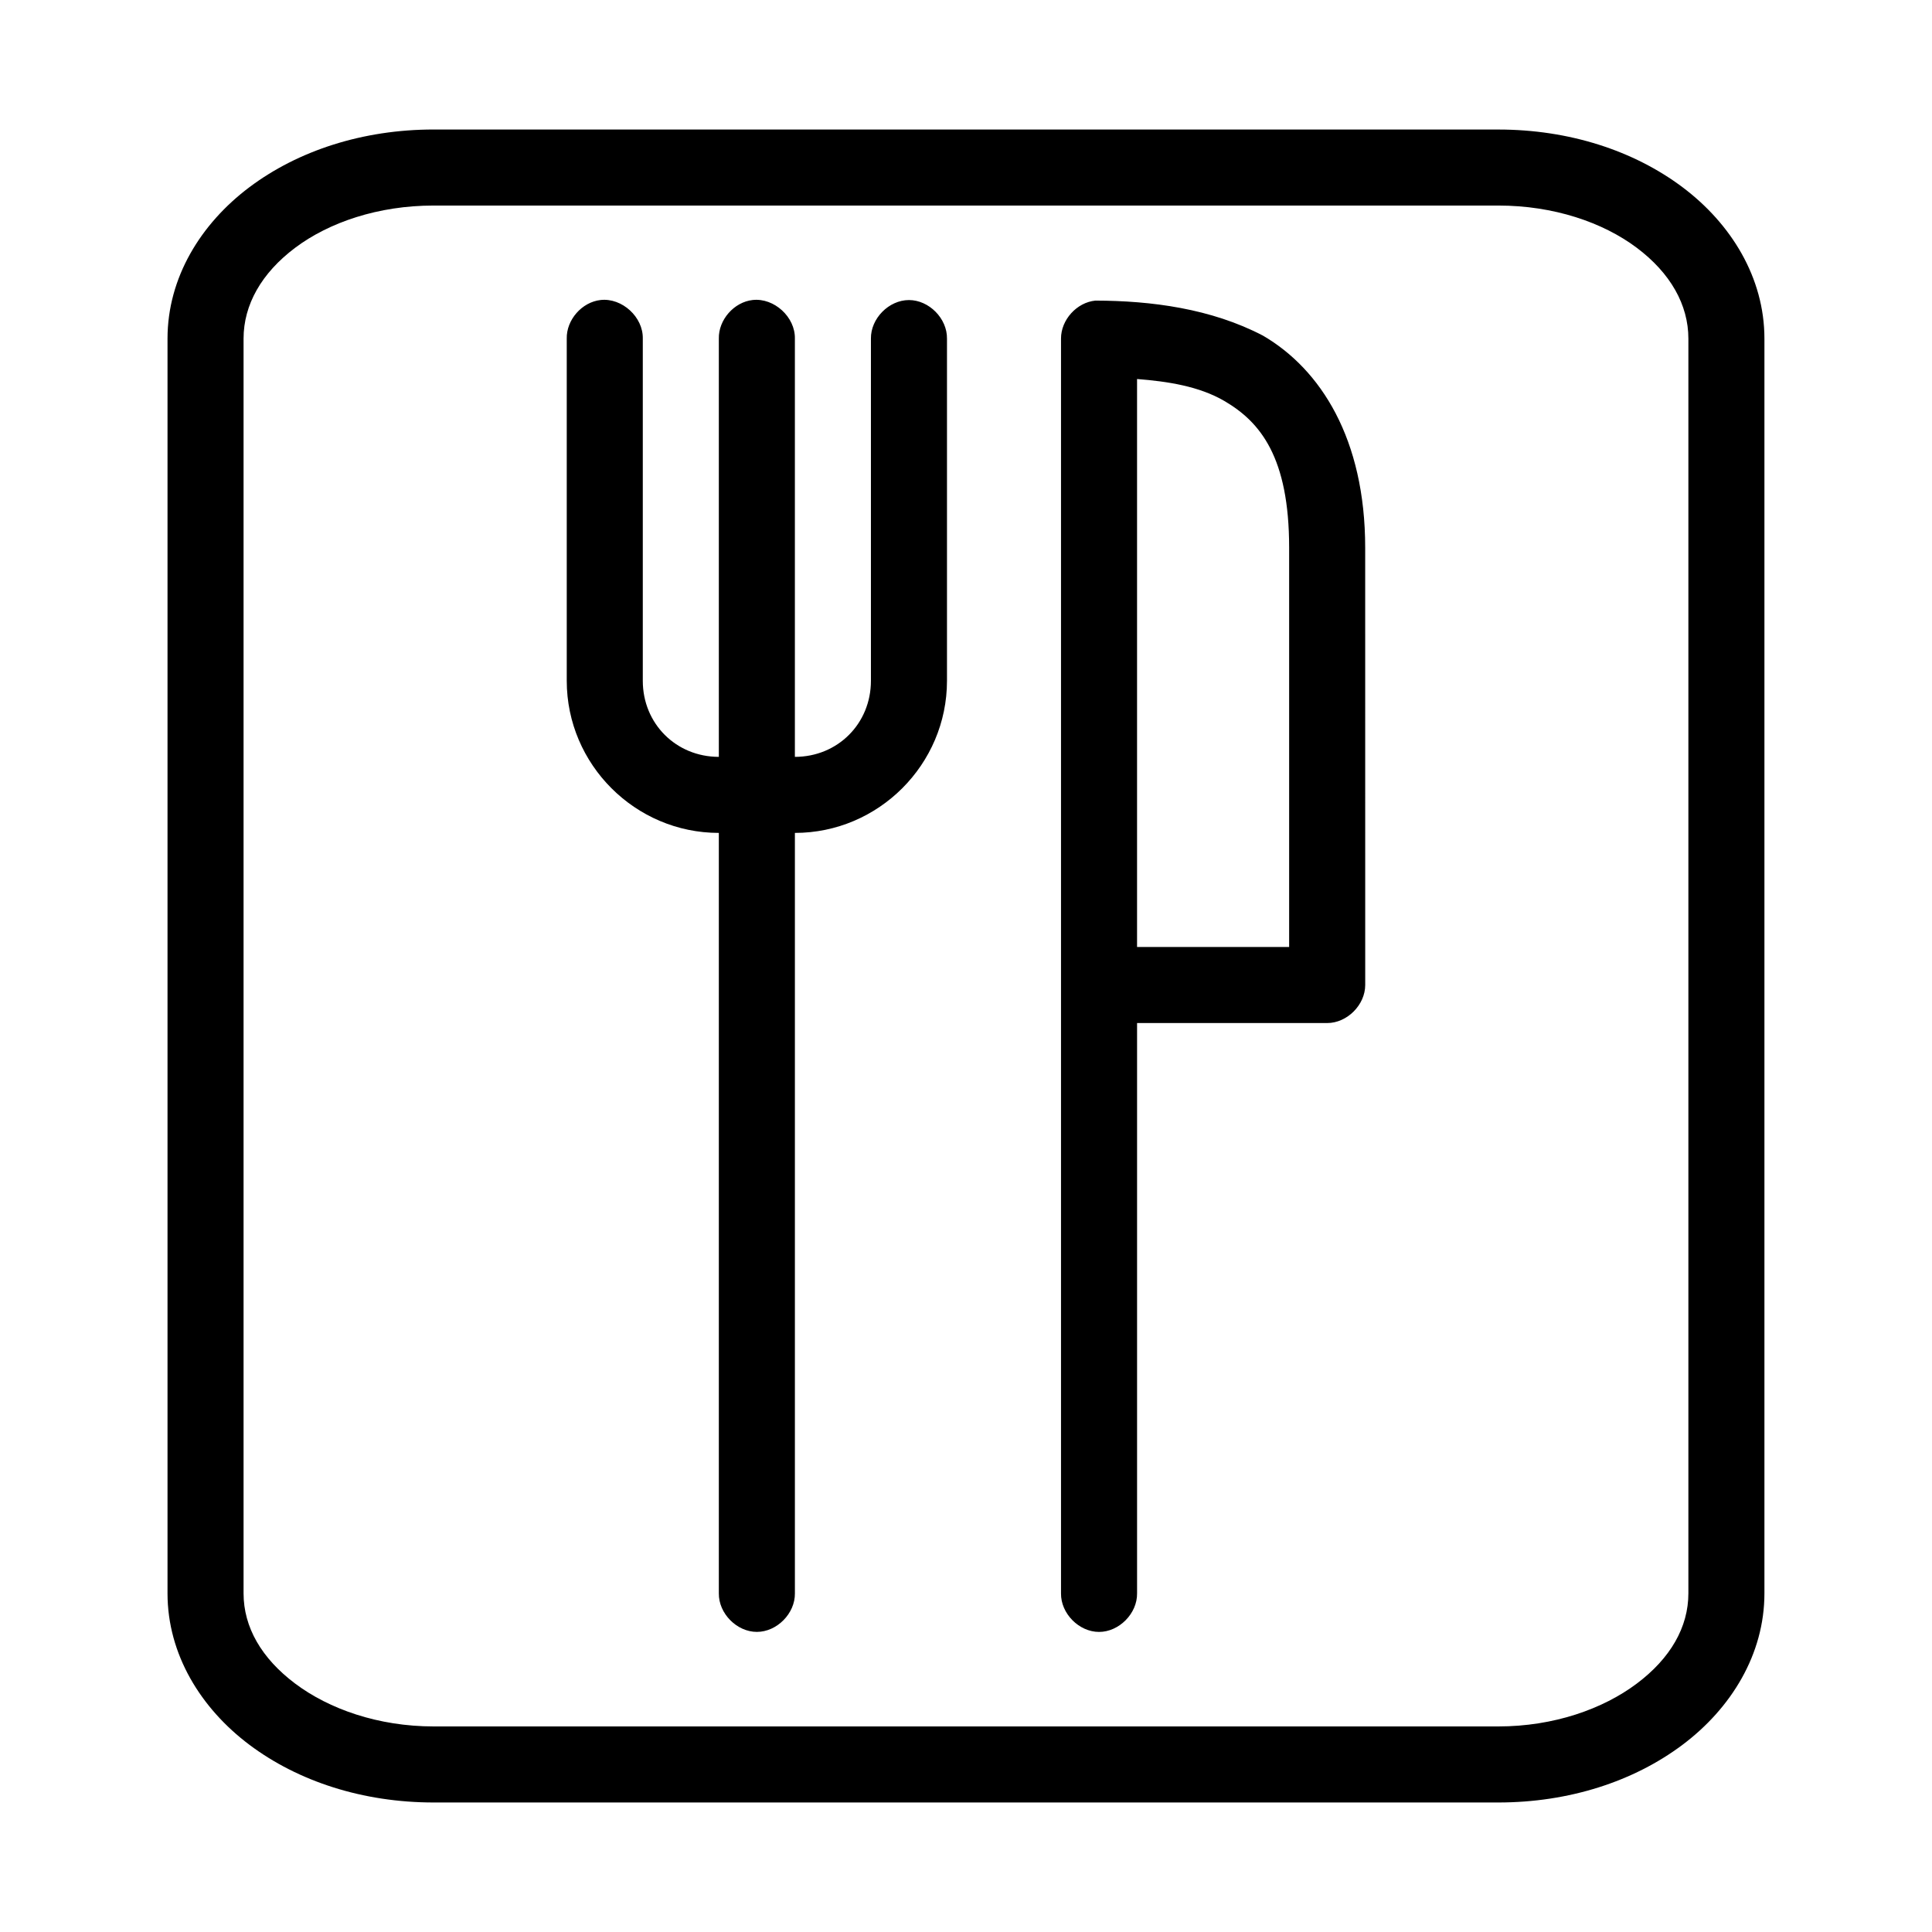 <?xml version="1.0" encoding="UTF-8"?>
<!-- Uploaded to: ICON Repo, www.svgrepo.com, Generator: ICON Repo Mixer Tools -->
<svg fill="#000000" width="800px" height="800px" version="1.1" viewBox="144 144 512 512" xmlns="http://www.w3.org/2000/svg">
 <path d="m258.93 178.32c-18.777 0-35.902 5.59-48.809 15.27-12.902 9.68-21.727 23.98-21.727 40.148v332.52c0 16.164 8.824 30.469 21.727 40.148 12.906 9.676 30.031 15.27 48.809 15.27h282.13c18.773 0 35.902-5.594 48.805-15.273 12.906-9.676 21.727-23.98 21.727-40.148v-332.51c0-16.168-8.82-30.469-21.727-40.148-12.902-9.68-30.031-15.27-48.805-15.27zm0 20.152h282.13c14.719 0 27.734 4.465 36.684 11.18 8.949 6.711 13.695 15.129 13.695 24.086v332.52c0 8.953-4.746 17.219-13.699 23.93-8.949 6.711-21.961 11.336-36.68 11.336h-282.13c-14.719 0-27.734-4.625-36.684-11.336-8.953-6.715-13.699-14.977-13.699-23.934v-332.52c0-8.953 4.746-17.375 13.699-24.09 8.949-6.707 21.965-11.172 36.684-11.172zm44.242 25.031c-4.953 0.543-9.086 5.254-8.977 10.234v90.688c0 22.156 18.148 40.305 40.305 40.305v201.52c-0.074 5.324 4.754 10.219 10.078 10.219s10.152-4.894 10.078-10.219v-201.52c22.156 0 40.305-18.148 40.305-40.305v-90.688c0.074-5.324-4.754-10.219-10.078-10.219s-10.152 4.894-10.078 10.219v90.688c0 11.34-8.812 20.152-20.152 20.152v-110.84c0.121-5.715-5.496-10.859-11.18-10.234-4.949 0.543-9.082 5.254-8.973 10.234v110.84c-11.34 0-20.152-8.812-20.152-20.152v-90.688c0.125-5.715-5.496-10.859-11.18-10.234zm131.14 0.156c-4.953 0.469-9.152 5.102-9.133 10.078v332.52c-0.074 5.324 4.754 10.219 10.078 10.219s10.152-4.894 10.078-10.219v-151.14h50.383c5.277 0 10.074-4.801 10.078-10.078l-0.008-115.88c0-28.875-11.809-47.289-27.078-56.207-13.758-7.195-29.664-9.258-44.398-9.289zm11.02 20.785c8.07 0.629 16.43 1.902 23.145 5.824 9.578 5.594 17.16 14.965 17.16 38.887v105.8h-40.305z"/>
</svg>